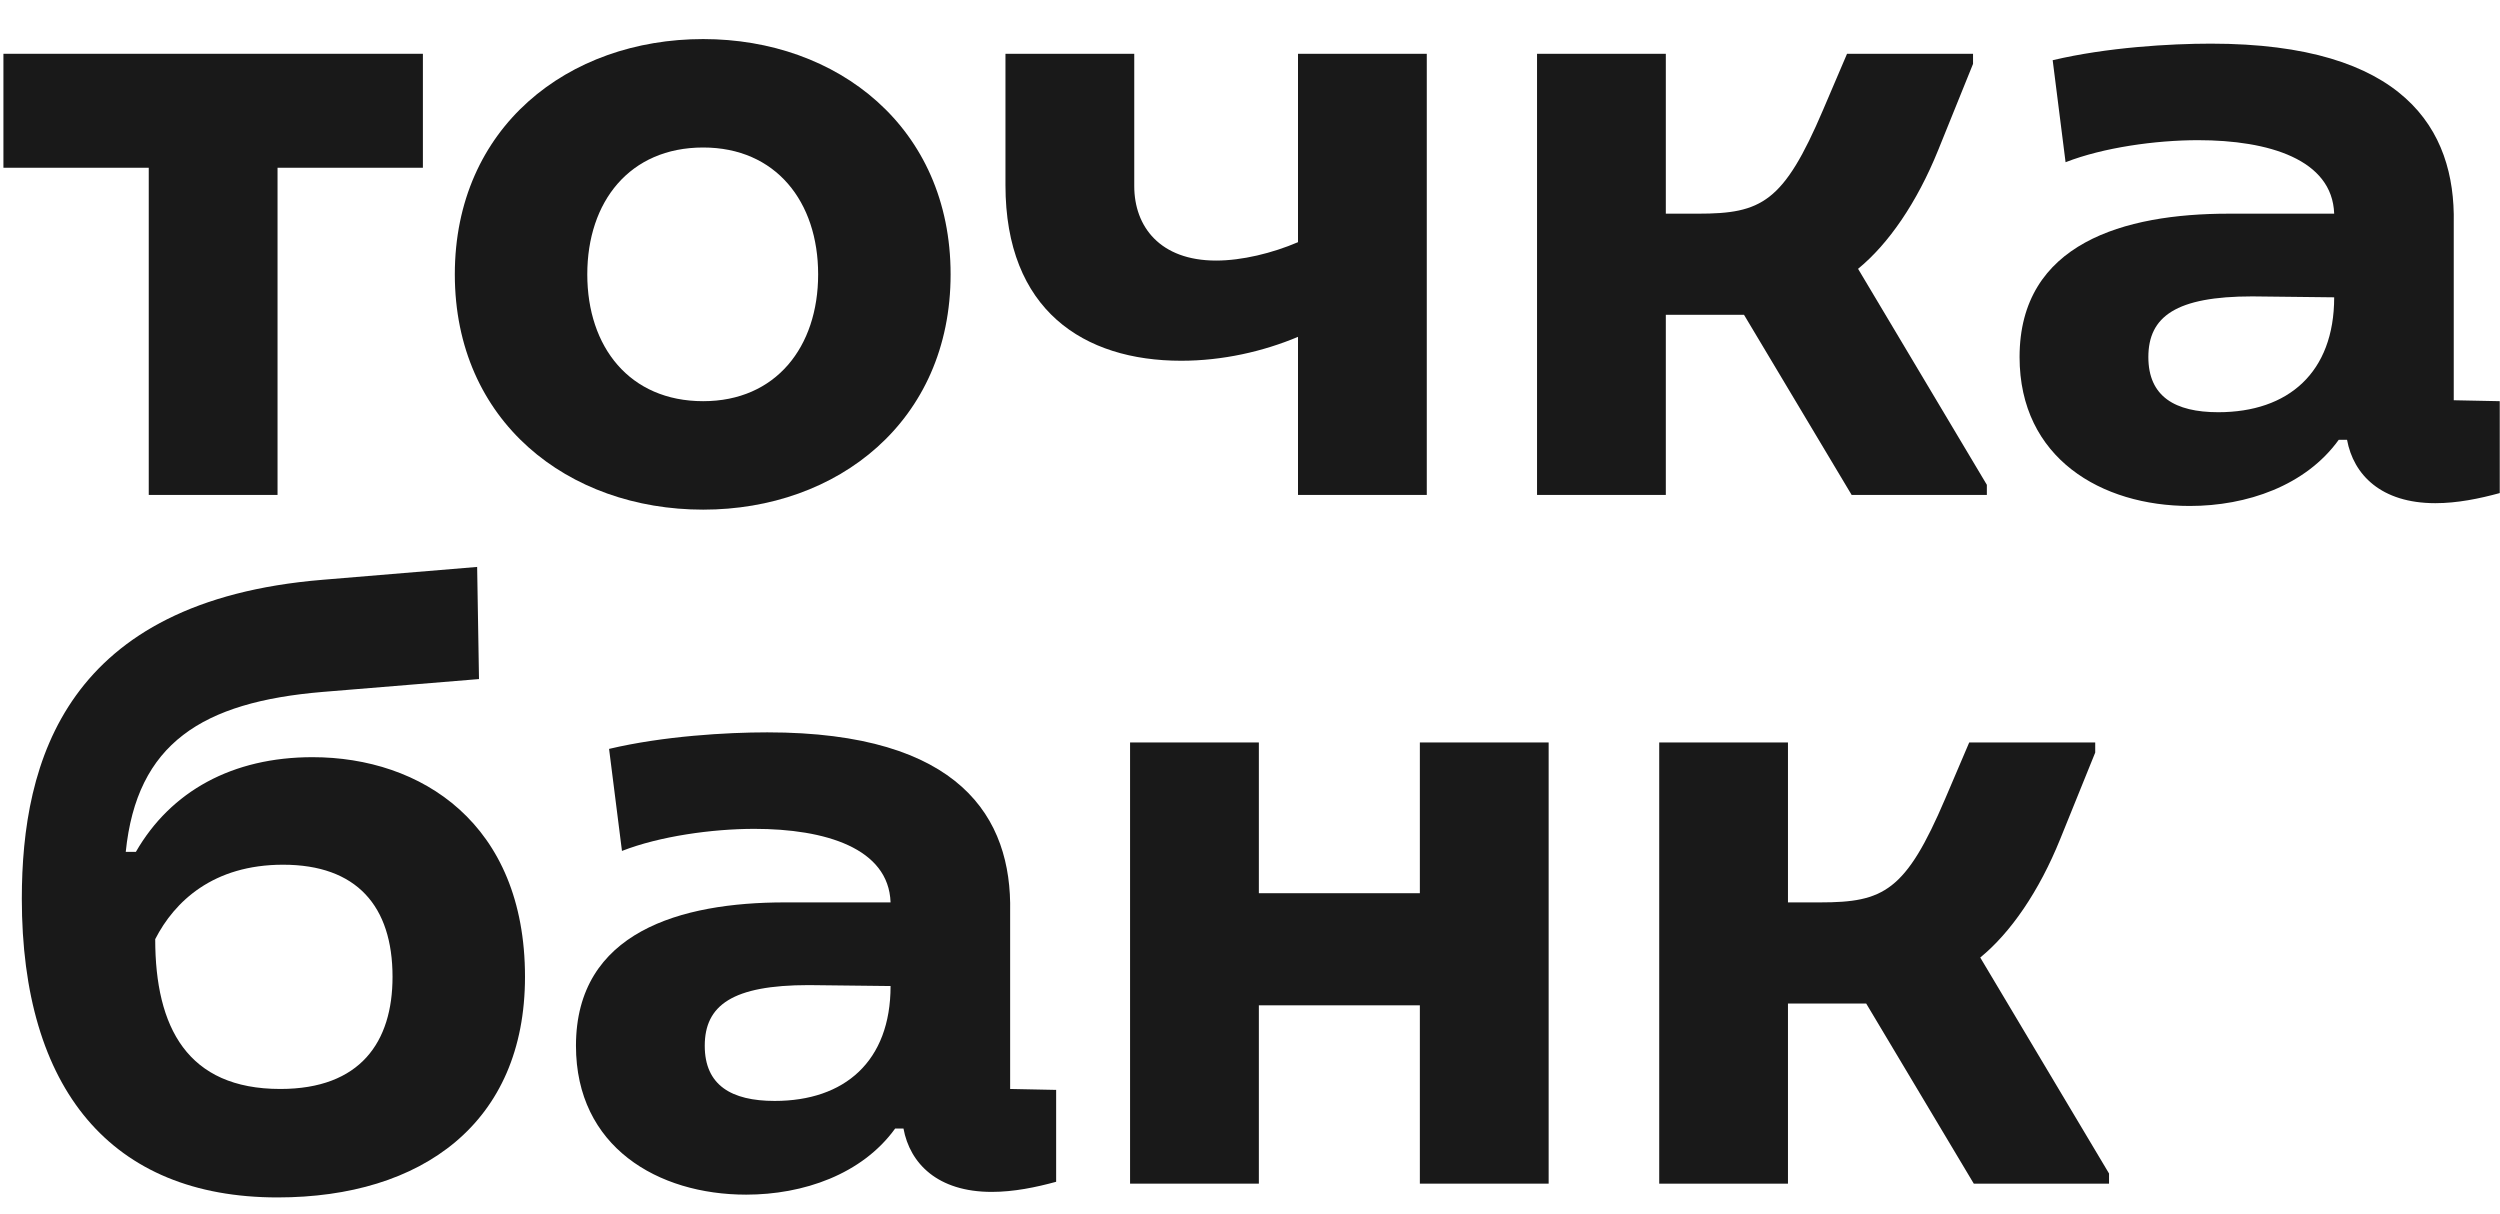 <?xml version="1.0" encoding="UTF-8"?> <svg xmlns="http://www.w3.org/2000/svg" width="70" height="34" viewBox="0 0 70 34" fill="none"><path d="M50.063 33.142H46.458V20.789H50.063V25.267H50.965C52.742 25.267 53.36 24.958 54.468 22.359L55.138 20.789H58.666V21.072L57.687 23.491C57.095 24.958 56.297 26.116 55.447 26.811L59.053 32.858V33.142H55.266L52.253 28.098H50.063V33.142Z" fill="#191919"></path><path d="M31.642 20.789H35.248V25.01H39.756V20.789H43.362V33.142H39.756V28.149H35.248V33.142H31.642V20.789Z" fill="#191919"></path><path d="M17.054 20.969C18.574 20.609 20.351 20.506 21.485 20.506C26.893 20.506 28.336 22.899 28.284 25.524V30.491L29.572 30.517V33.09C29.005 33.245 28.387 33.373 27.769 33.373C26.25 33.373 25.477 32.575 25.297 31.598H25.065C24.137 32.884 22.489 33.45 20.892 33.45C18.419 33.45 16.127 32.112 16.127 29.282C16.127 26.09 19.063 25.267 21.974 25.267H24.936C24.884 23.749 23.107 23.208 21.124 23.208C19.939 23.208 18.471 23.414 17.415 23.826L17.054 20.969ZM19.733 29.282C19.733 30.388 20.48 30.826 21.691 30.826C23.648 30.826 24.936 29.719 24.936 27.609L22.644 27.583C20.506 27.583 19.733 28.149 19.733 29.282Z" fill="#191919"></path><path d="M9.033 19.374C5.659 19.657 3.83 20.815 3.521 23.852H3.805C4.783 22.153 6.509 21.201 8.75 21.201C11.789 21.201 14.7 23.054 14.7 27.351C14.7 31.443 11.815 33.528 7.771 33.528C3.109 33.528 0.611 30.491 0.611 25.164C0.611 21.304 1.847 16.826 9.033 16.234L13.36 15.874L13.412 19.014L9.033 19.374ZM7.848 30.491C10.089 30.491 10.991 29.179 10.991 27.351C10.991 25.37 9.986 24.212 7.926 24.212C5.968 24.212 4.886 25.241 4.346 26.296C4.346 28.767 5.247 30.491 7.848 30.491Z" fill="#191919"></path><path d="M57.475 1.686C58.995 1.325 60.772 1.222 61.905 1.222C67.314 1.222 68.756 3.616 68.705 6.241V11.207L69.993 11.233V13.806C69.426 13.961 68.808 14.089 68.19 14.089C66.67 14.089 65.897 13.292 65.717 12.314H65.485C64.558 13.601 62.91 14.167 61.313 14.167C58.84 14.167 56.548 12.829 56.548 9.998C56.548 6.807 59.484 5.983 62.395 5.983H65.357C65.305 4.465 63.528 3.925 61.545 3.925C60.36 3.925 58.892 4.13 57.836 4.542L57.475 1.686ZM60.154 9.998C60.154 11.104 60.901 11.542 62.111 11.542C64.069 11.542 65.357 10.435 65.357 8.325L63.064 8.299C60.926 8.299 60.154 8.865 60.154 9.998Z" fill="#191919"></path><path d="M46.643 13.858H43.037V1.506H46.643V5.983H47.544C49.321 5.983 49.94 5.674 51.047 3.075L51.717 1.506H55.245V1.789L54.267 4.208C53.674 5.674 52.876 6.832 52.026 7.527L55.632 13.575V13.858H51.846L48.832 8.814H46.643V13.858Z" fill="#191919"></path><path d="M36.344 1.506H39.95V13.858H36.344V9.432C35.365 9.843 34.232 10.101 33.073 10.101C30.343 10.101 28.153 8.685 28.153 5.185V1.506H31.759V5.211C31.759 6.344 32.48 7.296 34.051 7.296C34.773 7.296 35.623 7.09 36.344 6.781V1.506Z" fill="#191919"></path><path d="M19.689 14.27C15.903 14.27 12.735 11.799 12.735 7.682C12.735 3.564 15.903 1.094 19.689 1.094C23.449 1.094 26.617 3.564 26.617 7.682C26.617 11.799 23.449 14.27 19.689 14.27ZM19.689 11.233C21.724 11.233 22.908 9.715 22.908 7.682C22.908 5.649 21.724 4.13 19.689 4.13C17.628 4.13 16.444 5.649 16.444 7.682C16.444 9.715 17.628 11.233 19.689 11.233Z" fill="#191919"></path><path d="M11.841 1.506V4.697H7.771V13.858H4.165V4.697H0.096V1.506H11.841Z" fill="#191919"></path></svg> 
